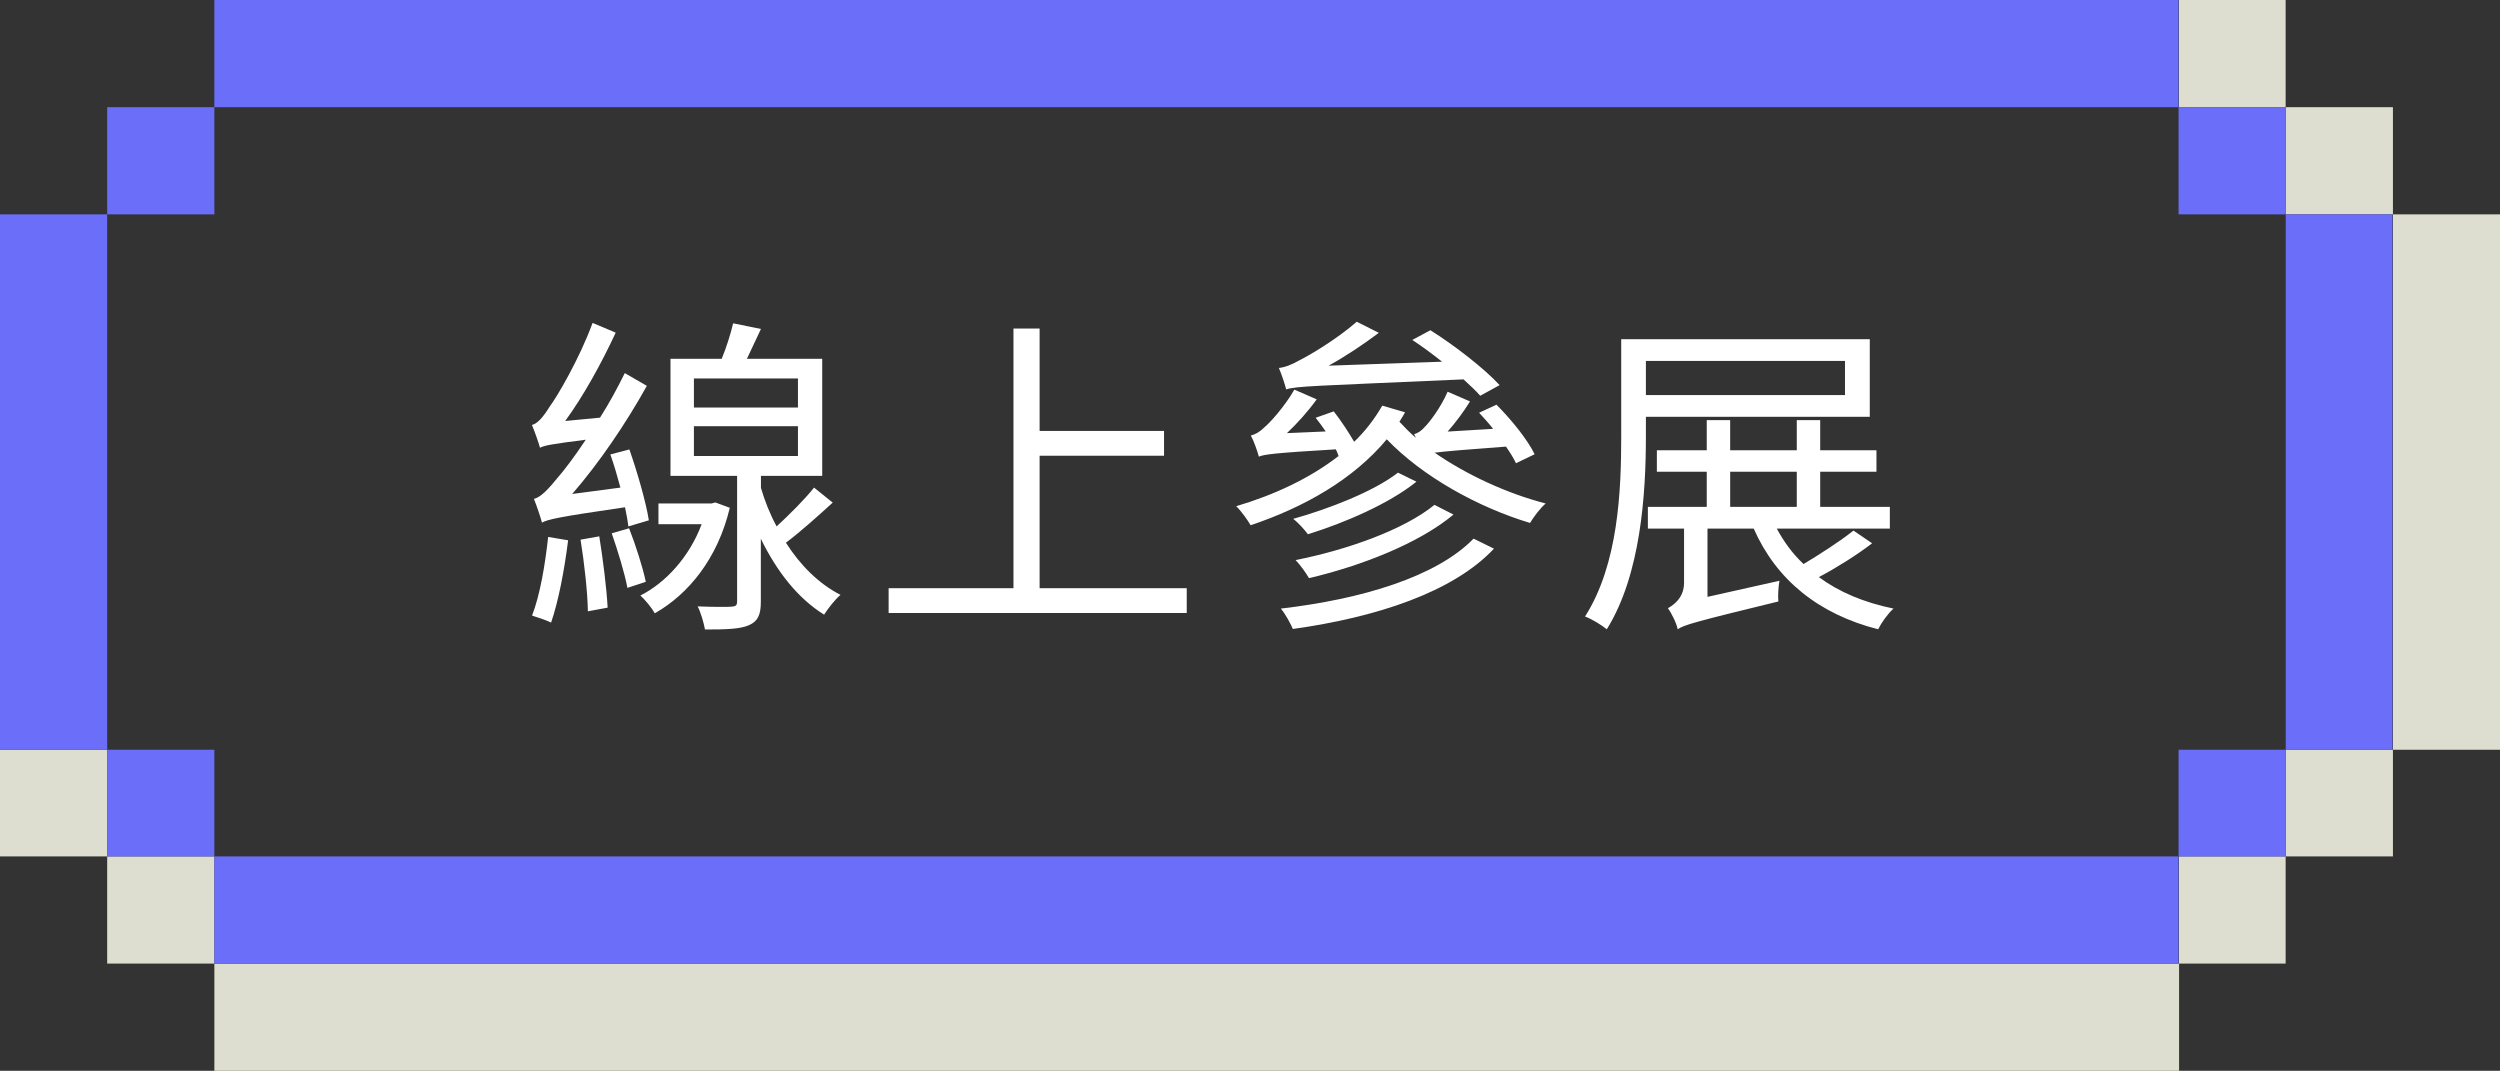 <?xml version="1.0" encoding="UTF-8"?><svg xmlns="http://www.w3.org/2000/svg" viewBox="0 0 239.08 102.4"><rect x="0" y="0" width="239.08" height="102.4" fill="#333333" stroke="none"/><defs><style>.h{fill:#6a6ef8;}.i{fill:#fff;}.j{fill:#deded0;}</style></defs><g id="a"/><g id="b"><g><g><rect class="j" x="208.38" width="10.2" height="10.25"/><rect class="j" x="218.59" y="10.25" width="10.25" height="10.25"/><rect class="j" x="218.59" y="71.7" width="10.25" height="10.2"/><rect class="j" x="208.38" y="81.9" width="10.2" height="10.25"/><rect class="j" x="10.25" y="81.9" width="10.25" height="10.25"/><rect class="j" x="0" y="71.7" width="10.25" height="10.2"/><rect class="j" x="20.5" y="92.15" width="187.89" height="10.25"/><rect class="j" x="228.84" y="20.5" width="10.25" height="51.2"/><g><rect class="h" x="218.59" y="20.5" width="10.2" height="51.2"/><rect class="h" x="208.34" y="10.25" width="10.25" height="10.25"/><rect class="h" y="20.5" width="10.25" height="51.2"/><rect class="h" x="10.25" y="10.25" width="10.25" height="10.25"/><rect class="h" x="208.34" y="71.7" width="10.25" height="10.2"/><rect class="h" x="10.25" y="71.7" width="10.25" height="10.2"/><rect class="h" x="20.5" width="187.84" height="10.25"/><rect class="h" x="20.5" y="81.9" width="187.84" height="10.25"/></g></g><g><path class="i" d="M60.09,50.33c-.06-.54-.19-1.18-.32-1.82-6.37,.93-7.36,1.15-7.94,1.47-.13-.51-.51-1.63-.77-2.27,.67-.16,1.38-.93,2.34-2.11,.48-.54,1.5-1.86,2.62-3.55-3.26,.42-3.94,.54-4.38,.77-.13-.48-.51-1.57-.77-2.18,.54-.13,1.09-.77,1.7-1.76,.7-.93,2.85-4.58,4.1-8l2.21,.93c-1.38,2.98-3.1,6.08-4.83,8.45l3.33-.32c.86-1.34,1.66-2.82,2.37-4.26l2.11,1.22c-2.05,3.68-4.58,7.39-7.14,10.34l4.61-.61c-.29-1.09-.61-2.18-.96-3.17l1.82-.48c.77,2.21,1.6,5.09,1.86,6.78l-1.95,.58Zm-5.76,1.34c-.35,2.82-.93,5.86-1.63,7.87-.42-.22-1.31-.51-1.82-.67,.77-1.98,1.25-4.86,1.54-7.52l1.92,.32Zm2.98-.38c.35,2.18,.7,4.96,.8,6.82l-1.89,.35c-.03-1.86-.35-4.67-.7-6.85l1.79-.32Zm2.85-.77c.64,1.63,1.31,3.74,1.6,5.12l-1.76,.58c-.26-1.41-.93-3.58-1.5-5.22l1.66-.48Zm9.63-1.95c-1.15,4.83-3.94,8.25-7.17,10.08-.29-.51-.93-1.31-1.38-1.7,2.43-1.22,4.7-3.71,5.86-6.82h-4.13v-1.98h5.06l.38-.1,1.38,.51Zm9.85-.51c-1.44,1.31-3.07,2.78-4.48,3.84,1.38,2.18,3.17,3.94,5.22,4.99-.51,.42-1.18,1.28-1.57,1.89-2.53-1.57-4.54-4.16-6.05-7.26v6.02c0,1.22-.26,1.86-1.12,2.24-.83,.38-2.18,.42-4.22,.42-.13-.67-.38-1.57-.7-2.21,1.5,.06,2.85,.06,3.23,.03,.42-.03,.54-.13,.54-.51v-12h-6.37v-11.2h4.9c.45-1.09,.86-2.4,1.09-3.39l2.66,.54c-.45,.96-.93,1.98-1.34,2.85h7.2v11.2h-5.86v1.15c.38,1.28,.86,2.5,1.5,3.68,1.25-1.15,2.72-2.62,3.58-3.71l1.79,1.44Zm-13.28-9.09h9.95v-2.78h-9.95v2.78Zm0,4.64h9.95v-2.85h-9.95v2.85Z"/><path class="i" d="M113.49,56.25v2.37h-28.51v-2.37h11.94V31.42h2.5v9.79h11.9v2.37h-11.9v12.67h14.08Z"/><path class="i" d="M144.98,44.31c-.22-.48-.54-.99-.96-1.6-3.9,.29-5.82,.45-6.82,.58,3.04,2.11,6.91,3.9,10.62,4.86-.51,.42-1.15,1.28-1.5,1.86-4.99-1.5-10.3-4.45-13.7-8-3.2,3.84-7.9,6.5-13.02,8.22-.26-.45-.93-1.41-1.38-1.82,3.68-1.09,7.07-2.69,9.79-4.8-.06-.22-.16-.42-.26-.64-5.86,.35-6.85,.48-7.36,.7-.13-.48-.48-1.5-.77-2.02,.42-.1,.86-.35,1.28-.77,.48-.38,1.95-1.98,2.88-3.62l2.14,.93c-.83,1.15-1.86,2.3-2.85,3.23l3.71-.16c-.32-.48-.64-.9-.96-1.31l1.73-.61c.7,.9,1.44,2.02,1.95,2.91,1.06-1.02,1.95-2.18,2.69-3.46l2.18,.64c-.16,.29-.35,.61-.54,.9,.48,.51,.96,1.02,1.57,1.54l-.16-.35c.35-.1,.7-.32,1.02-.7,.38-.35,1.54-1.86,2.18-3.36l2.14,.93c-.61,.99-1.38,2.02-2.14,2.88l4.35-.26c-.42-.54-.9-1.06-1.34-1.54l1.66-.77c1.44,1.44,2.98,3.36,3.65,4.74l-1.79,.86Zm-3.42-6.46c-.42-.48-.96-.99-1.6-1.57-14.46,.64-15.97,.64-16.96,.96-.1-.42-.45-1.5-.7-2.05,.58-.06,1.25-.32,1.98-.74,.86-.42,3.52-1.98,5.47-3.68l2.11,1.06c-1.54,1.15-3.17,2.24-4.8,3.14l10.85-.38c-.93-.74-1.92-1.47-2.85-2.08l1.73-.93c2.34,1.47,5.18,3.68,6.62,5.25l-1.86,1.02Zm1.31,14.62c-3.9,4.16-11.23,6.56-19.23,7.68-.26-.58-.7-1.41-1.15-1.95,7.74-.9,14.88-3.04,18.43-6.69l1.95,.96Zm-7.42-6.4c-2.62,2.11-6.88,3.94-10.37,5.02-.35-.45-.9-1.09-1.41-1.47,3.42-.96,7.71-2.62,10.02-4.42l1.76,.86Zm3.55,3.14c-3.3,2.75-8.8,4.9-13.82,6.08-.29-.51-.8-1.22-1.28-1.73,4.86-.96,10.34-2.88,13.28-5.28l1.82,.93Z"/><path class="i" d="M157.4,39.86v1.89c0,5.44-.48,13.21-3.74,18.43-.45-.38-1.5-1.02-2.08-1.22,3.2-5.02,3.46-12.1,3.46-17.21v-9.31h23.77v7.42h-21.41Zm0-5.34v3.26h19.04v-3.26h-19.04Zm21.63,17.44c-1.5,1.15-3.46,2.37-5.09,3.23,1.95,1.44,4.32,2.43,7.14,3.01-.54,.48-1.15,1.34-1.47,1.98-5.66-1.44-9.73-4.7-11.9-9.63h-4.42v6.53l6.88-1.54c-.1,.58-.16,1.5-.1,1.98-8,1.95-9.02,2.24-9.63,2.66-.1-.58-.61-1.57-.93-2.02,.58-.32,1.54-1.02,1.54-2.43v-5.18h-3.46v-2.08h5.63v-3.36h-4.77v-2.05h4.77v-2.88h2.24v2.88h6.37v-2.88h2.24v2.88h5.38v2.05h-5.38v3.36h6.66v2.08h-10.81c.67,1.25,1.5,2.4,2.56,3.39,1.6-.96,3.58-2.24,4.77-3.2l1.79,1.22Zm-13.57-3.49h6.37v-3.36h-6.37v3.36Z"/></g></g></g><g id="c"/><g id="d"/><g id="e"/><g id="f"/><g id="g"/></svg>